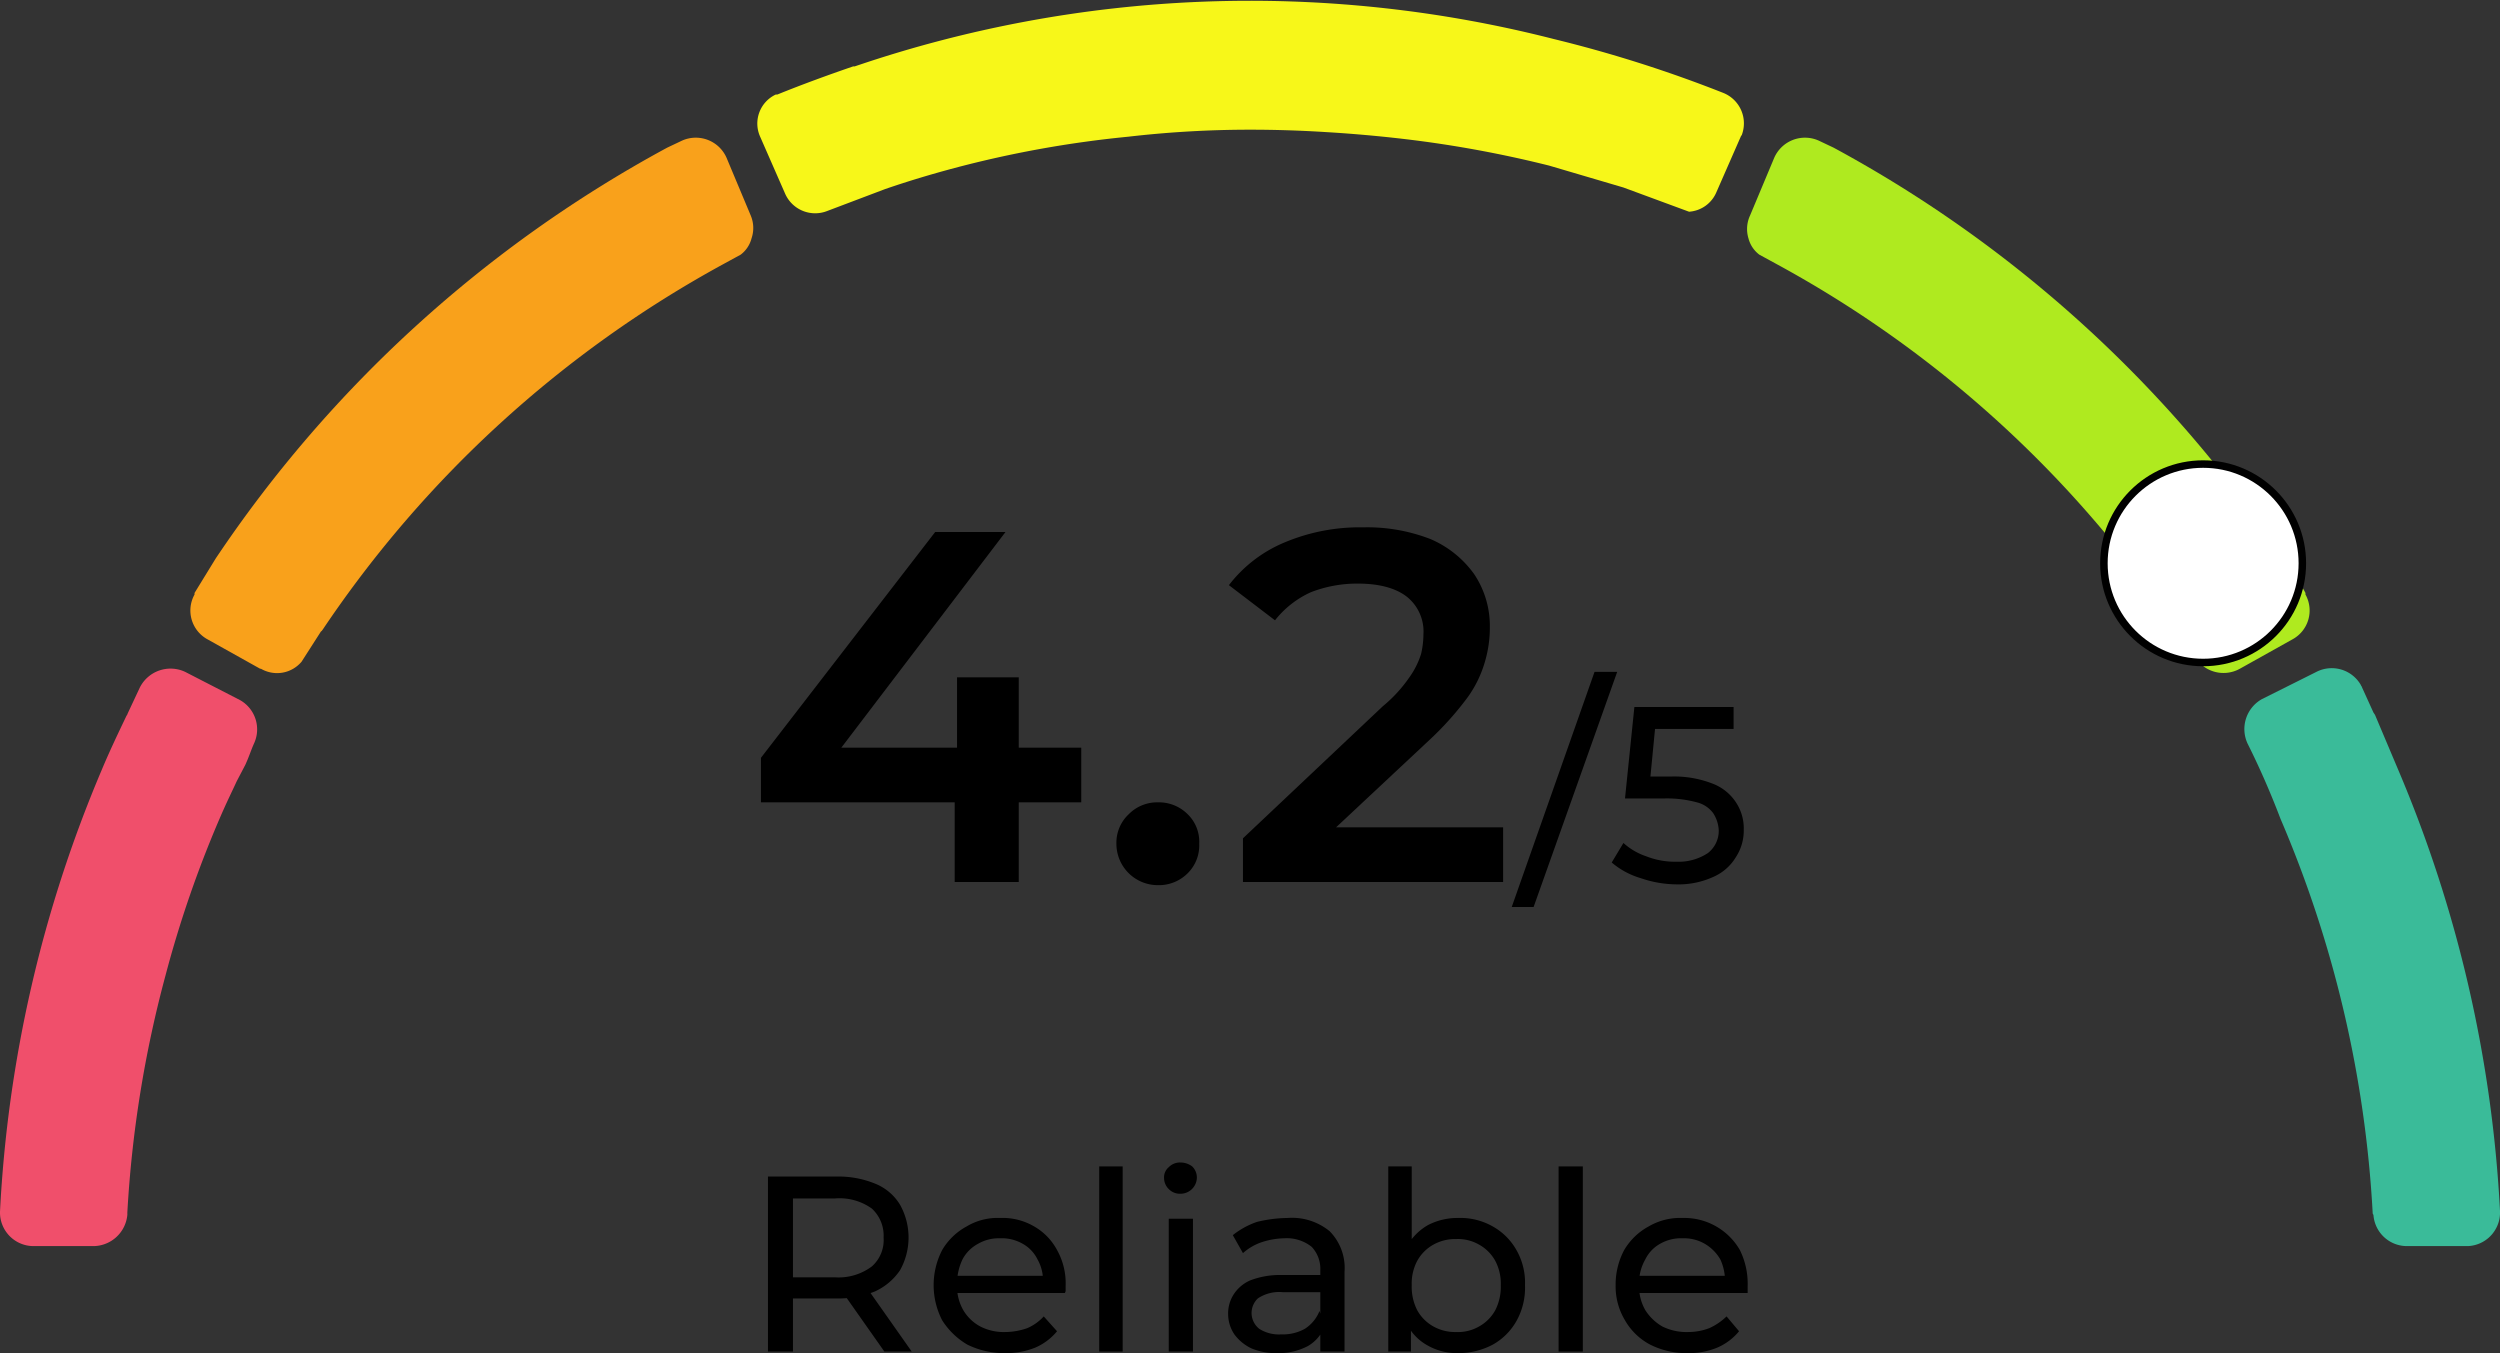 <svg xmlns="http://www.w3.org/2000/svg" viewBox="0 0 320 173.2"><rect x="0" y="0" width="320" height="173.2" fill="#333333" stroke="none"/><path d="M32.5,95.2c-.4.9-.6,1.6-1.1,2.7L30.3,100c-.5,1.1-1.3,2.7-2.2,4.8a143.2,143.2,0,0,0-6.9,20,148.3,148.3,0,0,0-4.9,30.4v.3a4.4,4.4,0,0,1-4.3,4H4.2A4.3,4.3,0,0,1,0,155.1H0A166.3,166.3,0,0,1,13,98.6c1-2.4,2.1-4.7,3.2-7,.1-.1.1-.2.2-.4L17.9,88a4.4,4.4,0,0,1,5.8-2l7,3.6A4.3,4.3,0,0,1,32.5,95.2Z" fill="#f04f6b"/><path d="M96.2,30.5a3.8,3.8,0,0,1-1.4,2.1l-2.2,1.2A145.8,145.8,0,0,0,41.3,80.6c-.1.1-.1.2-.2.2l-2.5,3.9a4.1,4.1,0,0,1-5.2.9h-.1l-6.8-3.8a4.2,4.2,0,0,1-1.6-5.7v-.2l2.7-4.4A162.7,162.7,0,0,1,85.4,18.9l1.9-.9A4.3,4.3,0,0,1,93,20.2h0l3.1,7.4A4.1,4.1,0,0,1,96.2,30.5Z" fill="#f9a11b"/><path d="M320,155a4.3,4.3,0,0,1-4.1,4.5H308a4.3,4.3,0,0,1-4.2-4,.4.4,0,0,1-.1-.3,148.4,148.4,0,0,0-11.8-50.4h0q-1.9-5-4.2-9.6a4.4,4.4,0,0,1,1.8-5.7l7-3.5a4.3,4.3,0,0,1,5.7,1.7c0,.1.1.1.1.2l1.5,3.3.2.3,3,7.1A166.3,166.3,0,0,1,320,155Z" fill="#3abb99"/><path d="M223.8,30.5a3.8,3.8,0,0,0,1.4,2.1l2.2,1.2a144.9,144.9,0,0,1,51.3,46.8l.2.2,2.5,3.9a4.3,4.3,0,0,0,5.3.9h0l6.8-3.8a4.2,4.2,0,0,0,1.6-5.7v-.2c-.8-1.5-1.8-3-2.7-4.4a161.9,161.9,0,0,0-57.7-52.6l-1.9-.9a4.3,4.3,0,0,0-5.7,2.2h0l-3.1,7.4A4.1,4.1,0,0,0,223.8,30.5Z" fill="#afea1f"/><path d="M222.9,17.3l-3.2,7.3a4.1,4.1,0,0,1-3.5,2.5L207.8,24l-9.5-2.8a146.7,146.7,0,0,0-18.5-3.4q-5.1-.6-10.2-.9h0q-4.8-.3-9.6-.3a136,136,0,0,0-15.6.9h0a139.7,139.7,0,0,0-22.2,4c-3,.8-6,1.7-8.9,2.7L105.9,27a4.2,4.2,0,0,1-5.4-2.2l-3.2-7.3a4.1,4.1,0,0,1,2-5.4h.2c3.2-1.3,6.5-2.5,9.7-3.6h.2a156.7,156.7,0,0,1,89.5-3.5,165.8,165.8,0,0,1,21.7,6.9,4.2,4.2,0,0,1,2.3,5.5Z" fill="#f7f719"/><circle cx="282" cy="72.1" r="12.7" fill="#fff" stroke="#000" stroke-miterlimit="10" stroke-width="0.96"/><g style="isolation:isolate"><g style="isolation:isolate"><path d="M97.4,102.7V97l22.3-28.9h9L106.7,97l-4.2-1.3h35.9v7Zm24.8,10.2V102.7l.3-7v-9h7.9v26.2Z"/></g><g style="isolation:isolate"><path d="M148.2,113.3a5.3,5.3,0,0,1-5.3-5.3,5,5,0,0,1,1.6-3.8,5.1,5.1,0,0,1,3.7-1.5,5.2,5.2,0,0,1,3.8,1.5,4.9,4.9,0,0,1,1.5,3.8,5,5,0,0,1-1.5,3.8A5.2,5.2,0,0,1,148.2,113.3Z"/></g><g style="isolation:isolate"><path d="M159.1,112.9v-5.6L177,90.4a18.1,18.1,0,0,0,3.4-3.7,10.5,10.5,0,0,0,1.5-3,11.3,11.3,0,0,0,.3-2.5,5.7,5.7,0,0,0-2.1-4.8c-1.4-1.1-3.5-1.7-6.3-1.7a16.4,16.4,0,0,0-6,1.1,12.3,12.3,0,0,0-4.6,3.6l-5.9-4.5a17.4,17.4,0,0,1,7.2-5.5,24.8,24.8,0,0,1,10-1.9,22.4,22.4,0,0,1,8.6,1.5,13.3,13.3,0,0,1,5.6,4.5,11.9,11.9,0,0,1,2,6.8,15.4,15.4,0,0,1-.6,4.3,14.8,14.8,0,0,1-2.2,4.6,39.8,39.8,0,0,1-4.7,5.3L167.7,109l-1.7-3.1h26.4v7Z"/></g><g style="isolation:isolate"><path d="M193.5,116.1,204.1,86H207l-10.7,30.1Z"/><path d="M214.6,113.2a14.4,14.4,0,0,1-4.6-.8,10.1,10.1,0,0,1-3.7-2l1.5-2.5a8.2,8.2,0,0,0,2.9,1.7,10,10,0,0,0,3.9.7,6.8,6.8,0,0,0,4-1.1,3.6,3.6,0,0,0,1.4-2.9,4.4,4.4,0,0,0-.7-2.2,3.7,3.7,0,0,0-2.1-1.4,14.7,14.7,0,0,0-4.1-.5H208l1.2-11.7h12.7v2.8H210.4l1.6-1.6-.9,9.3-1.7-1.6h4.4a13.5,13.5,0,0,1,5.4.9,6.2,6.2,0,0,1,3,2.4,6,6,0,0,1,1,3.5,6.2,6.2,0,0,1-1,3.5,6.3,6.3,0,0,1-2.8,2.5A10.7,10.7,0,0,1,214.6,113.2Z"/></g></g><g style="isolation:isolate"><path d="M98.3,173V150.6H107a12.4,12.4,0,0,1,5,.9,6.6,6.6,0,0,1,3.2,2.7,8.6,8.6,0,0,1,0,8.4,7.8,7.8,0,0,1-3.2,2.7,12.4,12.4,0,0,1-5,.9h-7l1.5-1.5V173Zm3.2-8-1.5-1.5h6.9a7.1,7.1,0,0,0,4.7-1.4,4.5,4.5,0,0,0,1.5-3.7,4.7,4.7,0,0,0-1.5-3.7,7.1,7.1,0,0,0-4.7-1.3H100l1.5-1.6Zm11.7,8-5.7-8.1H111l5.7,8.1Z"/><path d="M128.6,173.2a10.6,10.6,0,0,1-4.8-1.1,9.5,9.5,0,0,1-3.2-3.1,9.8,9.8,0,0,1,0-9,8.1,8.1,0,0,1,3.1-3,7.7,7.7,0,0,1,4.3-1.1,8,8,0,0,1,4.4,1.1,7.6,7.6,0,0,1,2.9,3,8.7,8.7,0,0,1,1.1,4.6v.5a.6.6,0,0,1-.1.4H121.9v-2.2h12.8l-1.2.8a5.4,5.4,0,0,0-.7-2.9,4.6,4.6,0,0,0-1.9-2,5.4,5.4,0,0,0-2.9-.7,5.3,5.3,0,0,0-2.8.7,4.8,4.8,0,0,0-2,2,7.3,7.3,0,0,0-.7,3v.5a6.1,6.1,0,0,0,.8,3,5.6,5.6,0,0,0,2.2,2.1,6.6,6.6,0,0,0,3.2.7,8.7,8.7,0,0,0,2.8-.5,6.2,6.2,0,0,0,2.1-1.5l1.7,1.9a7.4,7.4,0,0,1-2.8,2.1A10,10,0,0,1,128.6,173.2Z"/><path d="M140.7,173V149.3h3V173Z"/><path d="M151.1,152.8a2,2,0,0,1-1.5-.6,2,2,0,0,1-.6-1.4,1.7,1.7,0,0,1,.6-1.4,2,2,0,0,1,1.5-.6,2.5,2.5,0,0,1,1.5.5,2,2,0,0,1,.6,1.4,2.1,2.1,0,0,1-2.1,2.1ZM149.6,173V156h3.1v17Z"/><path d="M163.5,173.2a8.1,8.1,0,0,1-3.3-.6,5.8,5.8,0,0,1-2.2-1.8,4.7,4.7,0,0,1-.8-2.6,4.5,4.5,0,0,1,.7-2.5,4.8,4.8,0,0,1,2.1-1.8,10.6,10.6,0,0,1,4-.7h5.4v2.2h-5.2a4.9,4.9,0,0,0-3.2.8,2.6,2.6,0,0,0-.8,1.9,2.6,2.6,0,0,0,1,2,4.7,4.7,0,0,0,2.8.7,5.8,5.8,0,0,0,3-.7,4.8,4.8,0,0,0,1.9-2.3l.6,2.1a4.9,4.9,0,0,1-2.1,2.4A8,8,0,0,1,163.5,173.2Zm5.5-.2V162.6a4.1,4.1,0,0,0-1.1-3,5.1,5.1,0,0,0-3.5-1.1,9.8,9.8,0,0,0-2.9.5,6.9,6.9,0,0,0-2.4,1.4l-1.3-2.3a10.3,10.3,0,0,1,3.1-1.7,17.4,17.4,0,0,1,3.9-.5,7.6,7.6,0,0,1,5.4,1.7,6.7,6.7,0,0,1,1.9,5.2V173Z"/><path d="M177.7,173V149.3h3v11.3l-.3,3.9.2,3.9V173Zm8.9.2a7.6,7.6,0,0,1-3.9-1,6.4,6.4,0,0,1-2.7-2.9,12,12,0,0,1,0-9.6,7.1,7.1,0,0,1,2.8-2.9,8.2,8.2,0,0,1,3.8-.9,8.4,8.4,0,0,1,4.5,1.1,7.9,7.9,0,0,1,3,3,8.4,8.4,0,0,1,1.1,4.5,8.7,8.7,0,0,1-1.1,4.6,7.9,7.9,0,0,1-3,3A9.4,9.4,0,0,1,186.6,173.2Zm-.2-2.7a5.4,5.4,0,0,0,2.9-.7,5.3,5.3,0,0,0,2.1-2.1,6.6,6.6,0,0,0,.7-3.2,6.2,6.2,0,0,0-.7-3.1,5.3,5.3,0,0,0-2.1-2.1,5.4,5.4,0,0,0-2.9-.7,5.7,5.7,0,0,0-2.9.7,5.3,5.3,0,0,0-2.1,2.1,6.2,6.2,0,0,0-.7,3.1,6.6,6.6,0,0,0,.7,3.2,5.3,5.3,0,0,0,2.1,2.1A5.7,5.7,0,0,0,186.4,170.5Z"/><path d="M199.5,173V149.3h3.1V173Z"/><path d="M216,173.2a10.3,10.3,0,0,1-4.8-1.1A8,8,0,0,1,208,169a8.4,8.4,0,0,1-1.2-4.5,9.4,9.4,0,0,1,1.1-4.5,8.1,8.1,0,0,1,3.1-3,8,8,0,0,1,4.4-1.1,8.2,8.2,0,0,1,7.3,4.1,9.7,9.7,0,0,1,1,4.6v.9H209.2v-2.2h12.9l-1.3.8a6.5,6.5,0,0,0-.6-2.9,5.5,5.5,0,0,0-2-2,5.3,5.3,0,0,0-2.8-.7,5.4,5.4,0,0,0-2.9.7,4.6,4.6,0,0,0-1.9,2,6.1,6.1,0,0,0-.8,3v.5a6.1,6.1,0,0,0,.8,3,6.3,6.3,0,0,0,2.2,2.1,7,7,0,0,0,3.3.7,7.6,7.6,0,0,0,2.7-.5,7.8,7.8,0,0,0,2.2-1.5l1.6,1.9a7.4,7.4,0,0,1-2.8,2.1A9.5,9.5,0,0,1,216,173.2Z"/></g></svg>